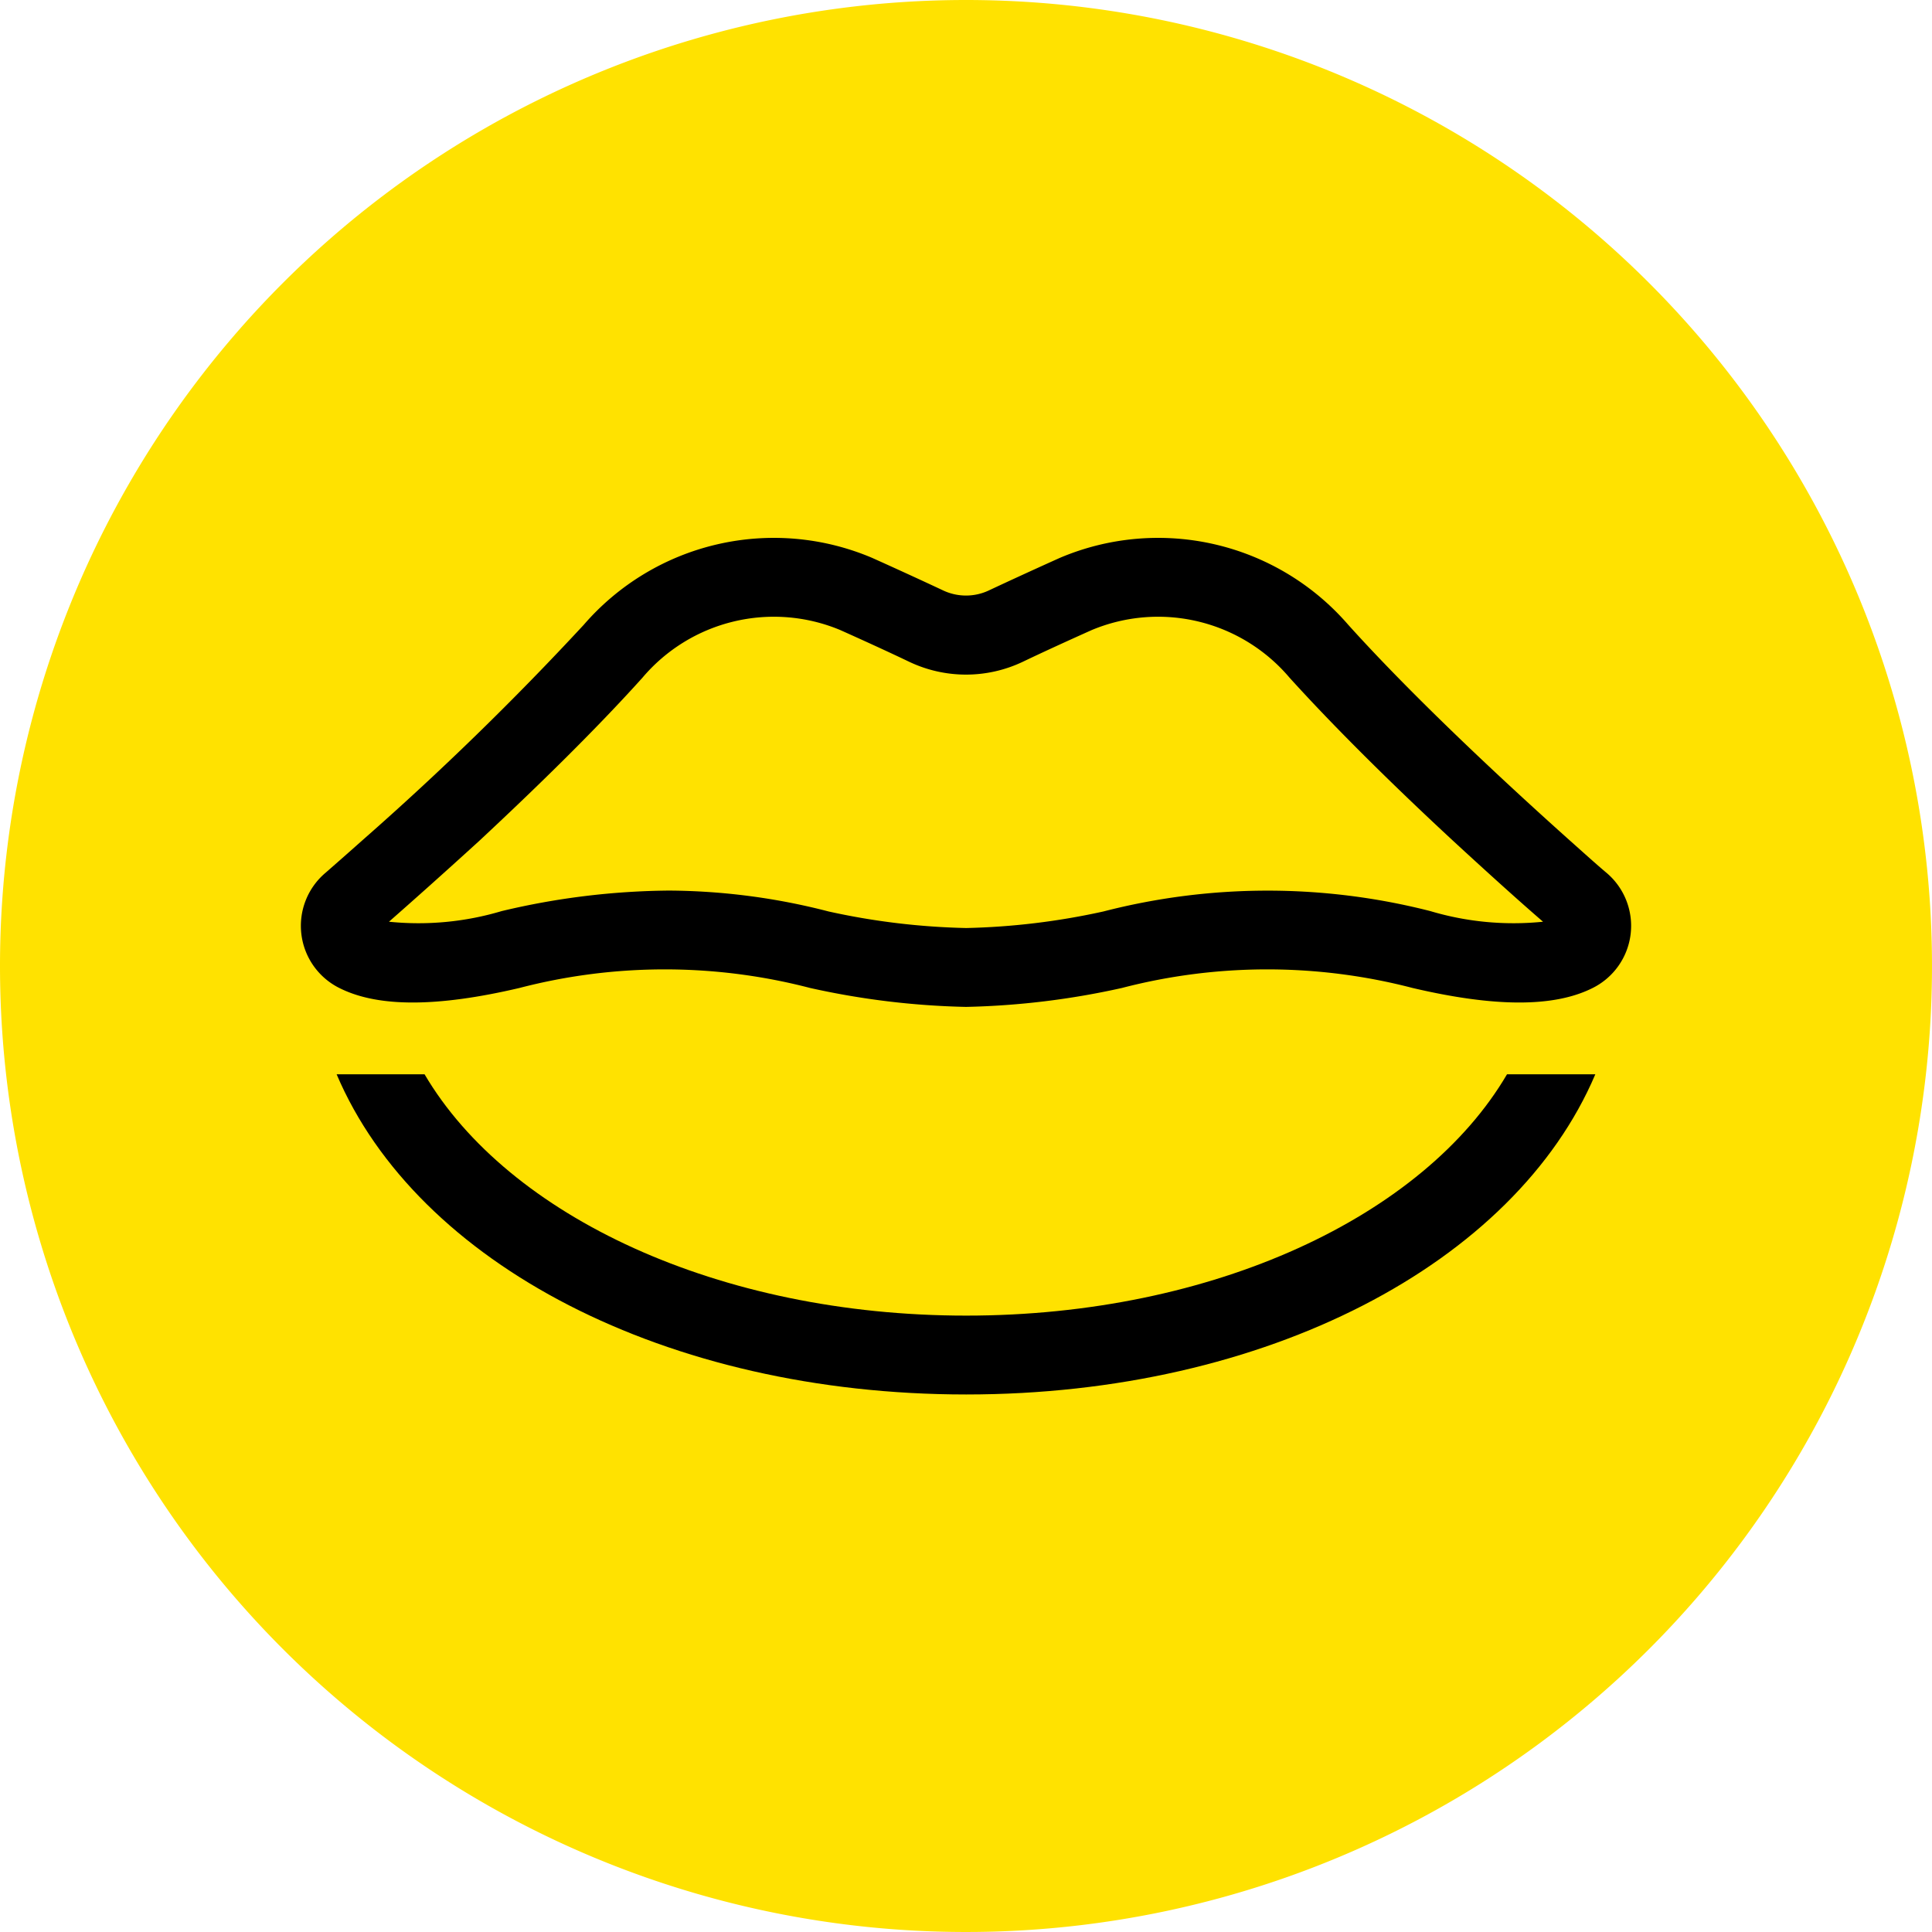 <svg id="グループ_38084" data-name="グループ 38084" xmlns="http://www.w3.org/2000/svg" xmlns:xlink="http://www.w3.org/1999/xlink" width="49" height="49" viewBox="0 0 49 49">
  <defs>
    <clipPath id="clip-path">
      <rect id="長方形_8106" data-name="長方形 8106" width="49" height="49" fill="none"/>
    </clipPath>
  </defs>
  <g id="グループ_38083" data-name="グループ 38083" clip-path="url(#clip-path)">
    <path id="パス_27624" data-name="パス 27624" d="M24.5,0A24.5,24.5,0,1,1,0,24.5,24.5,24.5,0,0,1,24.5,0" fill="#ffe200"/>
    <path id="パス_27625" data-name="パス 27625" d="M40.745,22.137c-.25-.21-.56-.49-.93-.82-1.51-1.35-3.88-3.54-5.62-5.47a6.376,6.376,0,0,0-7.31-1.7c-.69.31-1.32.6-1.81.83a1.36,1.36,0,0,1-1.15,0c-.49-.23-1.12-.52-1.81-.83a6.376,6.376,0,0,0-7.31,1.7,75.876,75.876,0,0,1-5.62,5.47c-.37.33-.69.61-.93.82a1.761,1.761,0,0,0,.37,2.93c.97.48,2.46.48,4.55-.01a14.64,14.64,0,0,1,7.37,0,20.058,20.058,0,0,0,3.94.48h.03a20.058,20.058,0,0,0,3.94-.48,14.64,14.64,0,0,1,7.37,0c2.09.49,3.58.49,4.55.01a1.761,1.761,0,0,0,.37-2.93m-4.47.97a16.675,16.675,0,0,0-8.29.01,17.9,17.9,0,0,1-3.48.42,17.9,17.9,0,0,1-3.49-.42,16.452,16.452,0,0,0-4.05-.53,18.906,18.906,0,0,0-4.24.52,7.378,7.378,0,0,1-2.86.27c.57-.5,1.39-1.23,2.3-2.06,1.34-1.25,2.88-2.74,4.13-4.13a4.367,4.367,0,0,1,5.01-1.21c.67.3,1.28.58,1.76.81a3.354,3.354,0,0,0,2.87,0c.48-.23,1.09-.51,1.76-.81a4.367,4.367,0,0,1,5.01,1.21c1.25,1.38,2.79,2.88,4.14,4.13.9.83,1.71,1.56,2.29,2.06a7.378,7.378,0,0,1-2.86-.27"/>
    <path id="パス_27626" data-name="パス 27626" d="M40.461,27.247c-2.04,4.8-8.346,8.12-15.956,8.12s-13.927-3.32-15.967-8.12h2.23c2.12,3.6,7.467,6.12,13.737,6.12s11.606-2.52,13.716-6.12Z"/>
  </g>
</svg>
